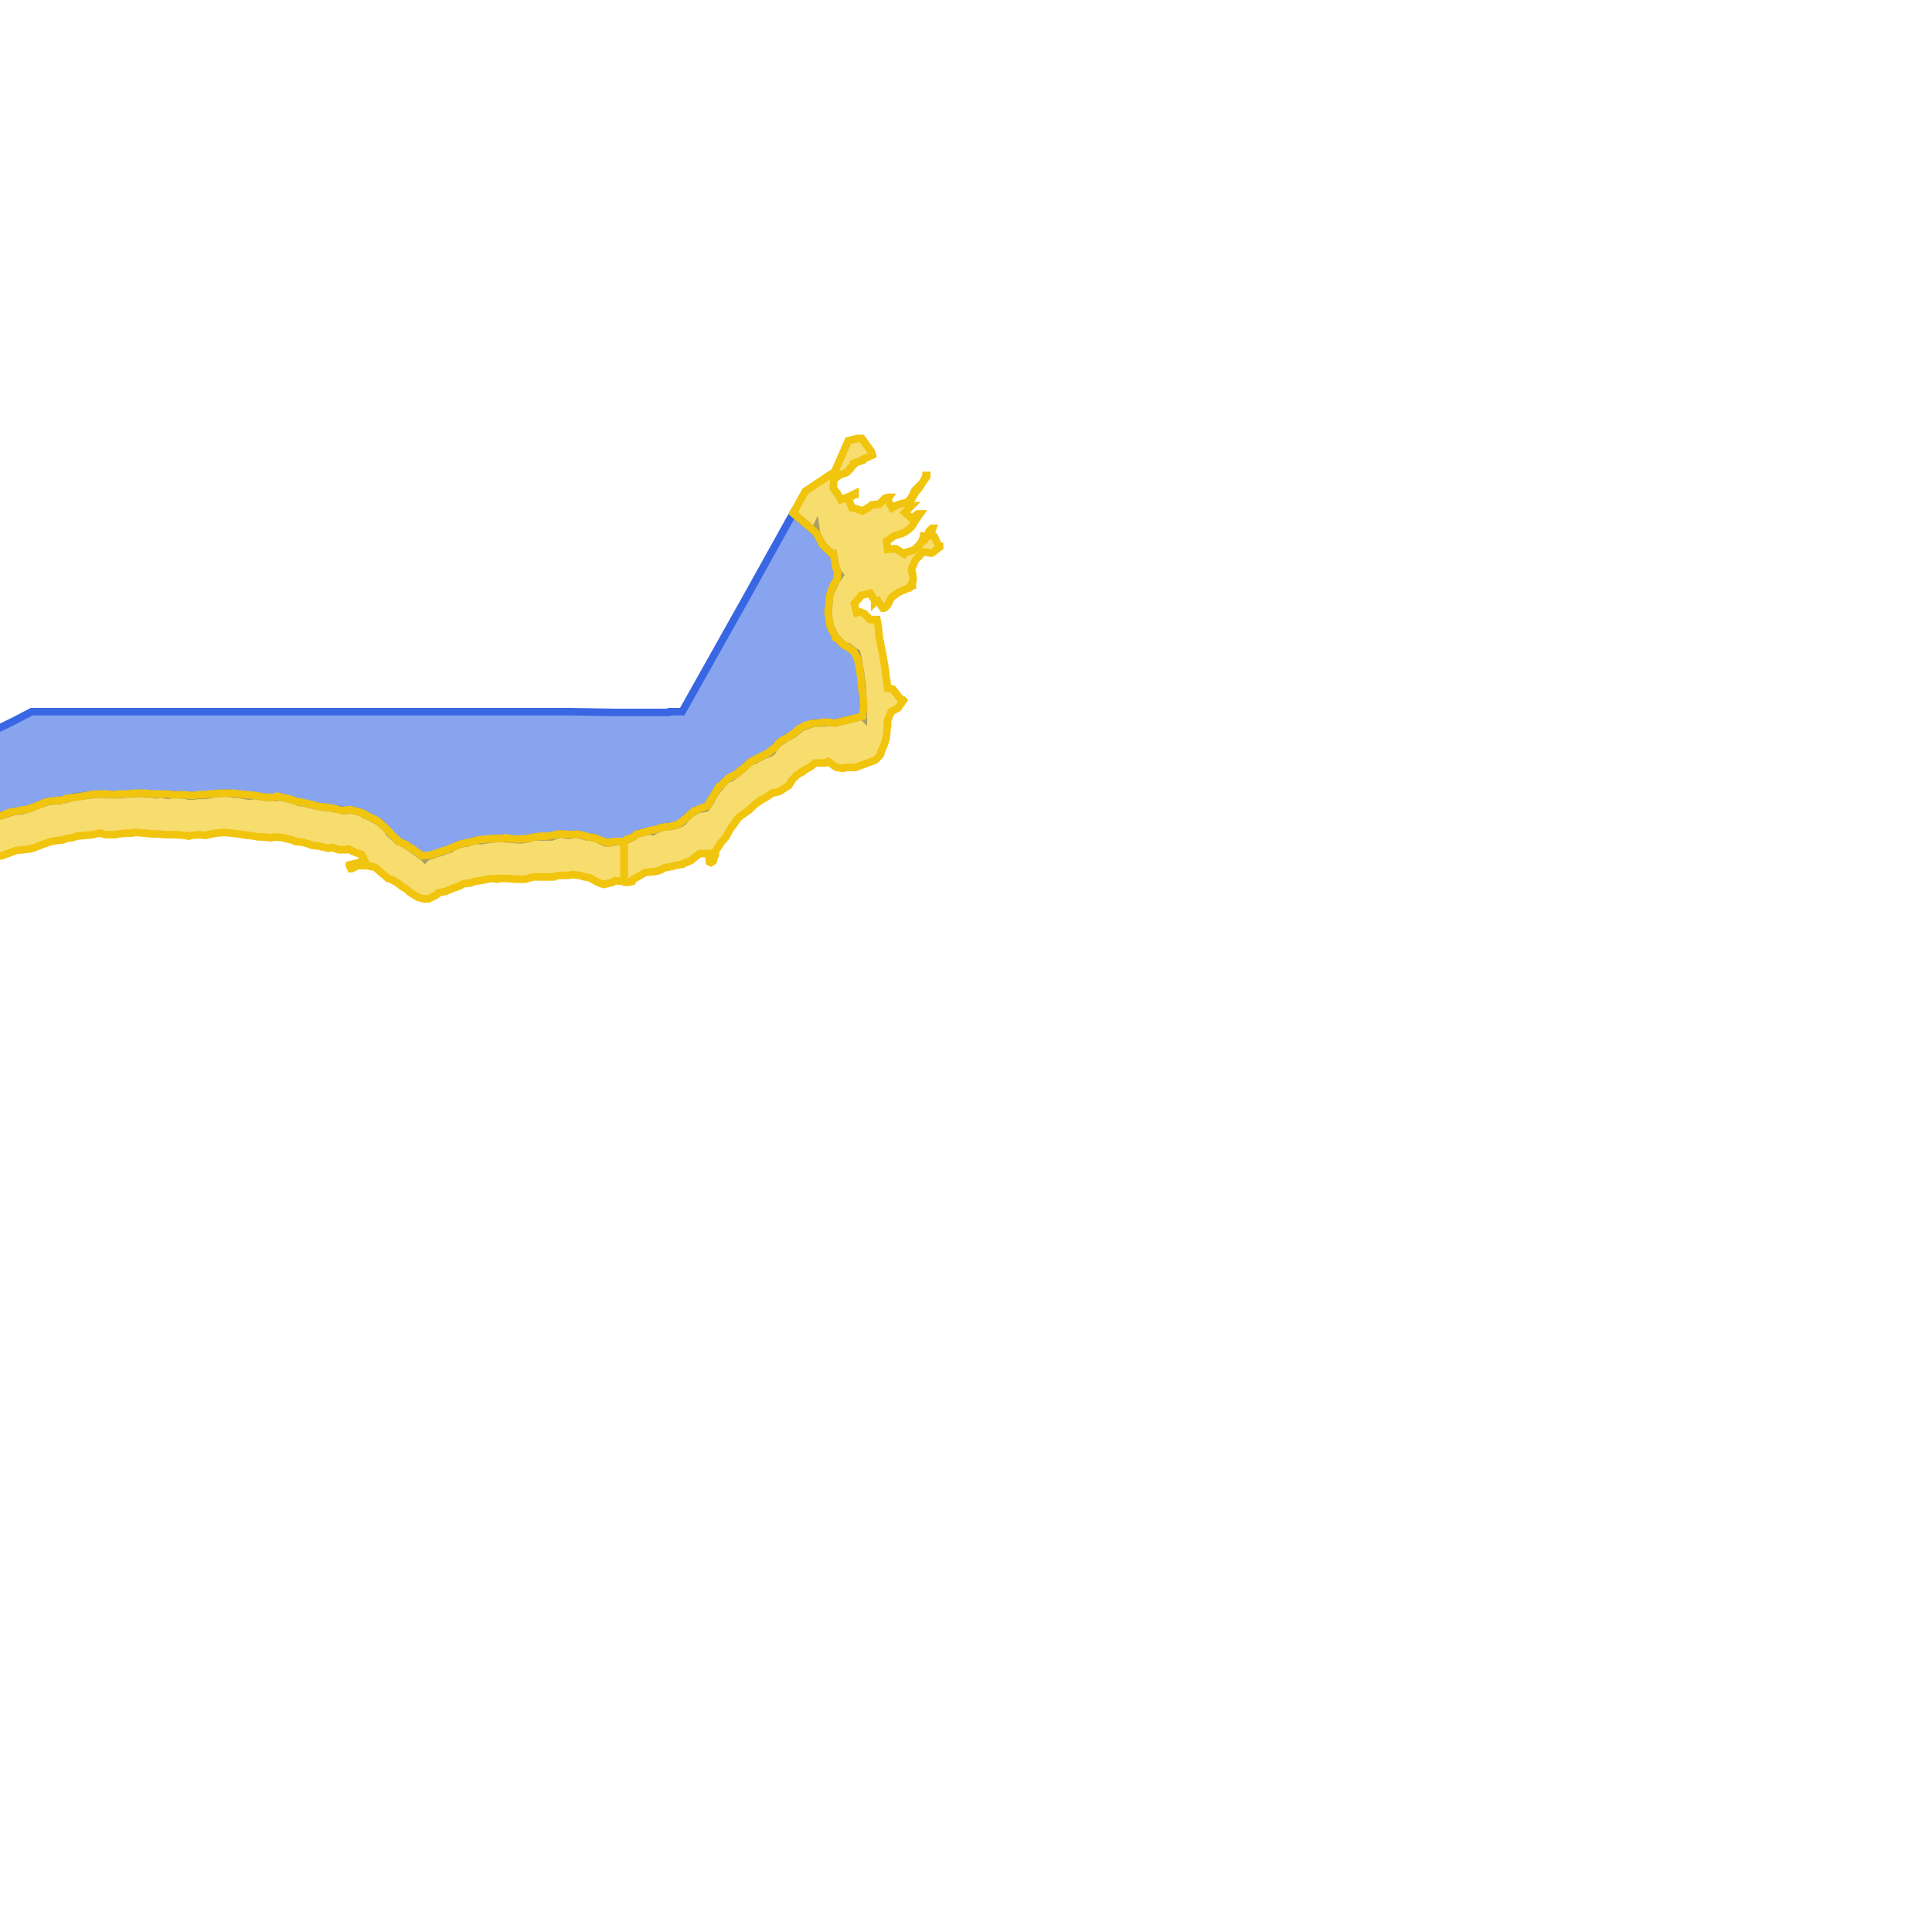 <svg version="1.1" xmlns="http://www.w3.org/2000/svg" xmlns:xlink="http://www.w3.org/1999/xlink"  pointer-events="none" width="256" height="256"><g><path stroke="#3967E4" stroke-width="1" stroke-opacity="1" fill-opacity="0.6" fill-rule="evenodd" fill="#3967E4" d="M114.4,93.6L114.4,94.1L114.4,94.4L114.4,94.6L114.4,95L114.3,94.9L110.7,95.8L109.8,95.7L109.2,95.8L108,95.8L107.9,95.8L107,96.1L106.2,96.4L105.6,96.9L105.1,97.3L104.9,97.4L104.6,97.6L104.3,97.7L103.9,98L103.2,98.4L102.5,99.2L102.3,99.6L102,99.8L101.4,100L100.4,100.5L100.2,100.6L100.1,100.7L99.5,100.9L98.8,101.5L98.4,101.9L97.5,102.6L96.8,103.1L96.4,103.2L95.6,104L94.9,104.9L94.3,105.8L94.2,106.1L93.6,107L93.5,107.1L93.4,107.1L92.4,107.3L91.7,107.7L91,108.3L90.8,108.5L90.6,108.8L90.3,109L90.2,109.1L89.7,109.3L88.9,109.5L88.5,109.5L87.8,109.6L86.8,110L86.6,110.1L86.5,110.2L85.9,110.1L84.5,110.5L84.4,110.5L83.9,110.9L83.7,111L82.8,111.4L82.7,111.5L82.1,111.5L81,111.6L80.6,111.7L80.3,111.7L79.6,111.4L78.8,111L77.8,110.9L77.1,110.7L76.3,110.5L75.4,110.7L74.4,110.5L73.9,110.6L73.1,110.9L71.9,110.9L70.7,110.9L70.4,111L70.1,111.1L69,111.3L67.8,111.2L66.6,111.1L66,111.1L64.9,111.2L63.7,111.4L63.6,111.4L63.3,111.3L62.2,111.6L61.9,111.7L61.1,111.8L60.1,112.2L59.8,112.4L59.7,112.5L59.6,112.5L58.8,112.8L58.2,113L57.8,113.1L56.7,113.5L56.6,113.5L56.3,113.8L56.1,113.6L55.4,113.1L55,112.8L54.3,112.3L53.5,111.8L52.9,111.5L52.8,111.5L52.6,111.3L51.7,110.5L51.6,110.4L51.3,109.9L50.1,108.8L50,108.8L49.6,108.6L48.7,108.1L48.4,108L48,107.7L46.5,107.3L46.4,107.3L45.5,107.4L45.2,107.3L44,107.1L43.6,107L42.4,106.9L42,106.8L41.5,106.7L40.3,106.4L39.6,106.3L38.8,106L37.6,105.7L37.1,105.6L36.1,105.7L34.9,105.6L33.7,105.4L33,105.5L31.9,105.3L30.9,105.2L30.3,105.1L29.2,105.1L28.3,105.2L27.2,105.4L26.7,105.4L25.4,105.4L25.4,105.5L25.1,105.5L24.7,105.4L23.8,105.3L22.7,105.3L22.3,105.4L21.3,105.2L20.8,105.3L20.6,105.3L19.8,105.2L19.6,105.2L18.4,105.1L17.4,105.2L17,105.2L15.7,105.3L15.3,105.3L14.5,105.3L13.4,105.2L12.3,105.3L11.4,105.4L10.8,105.5L9.8,105.6L8.7,105.9L8.3,106L8.1,106L7.8,106.1L7.4,106.1L6.4,106.2L5.3,106.6L3.7,107.2L3.3,107.3L3,107.4L2,107.5L1.3,107.7L0.4,108L-0.4,108.2L-1.5,108.4L-1.8,108.5L-2.5,108.7L-3.1,108.9L-4.2,109.3L-4.6,109.4L-6.3,110L-7.6,110.4L-7.8,110.5L-8.9,111L-9.4,111.2L-9.8,111.3L-10.7,111.4L-11.2,111.5L-15.1,113.3L-15.2,113.3L-19,105.7L-5.3,99L1.5,95.7L2.1,95.4L4.2,94.3L37.7,94.3L69.7,94.3L69.8,94.3L72.4,94.3L75.5,94.3L81.2,94.4L82.8,94.4L88.6,94.4L88.7,94.3L90.4,94.3L99.1,78.8L105.1,68L107.9,70.4L108.1,70L108.2,70.7L109,72.2L110,73.2L110.4,73.3L110.7,74.9L110.7,75L111,75.8L111.3,76.2L110.6,77.2L110.5,77.5L110.1,78.4L109.9,79L109.8,80.3L109.7,81.2L110,83L110.7,84.4L110.9,84.6L111.8,85.5L112.4,85.7L113.3,86.4L113.5,86.5L113.6,86.9L113.8,87.9L113.9,88.6L114,88.9L114.1,89.9L114.2,90.5L114.3,91.6L114.3,92.5L114.4,93.1L114.4,93.2L114.4,93.6z"/><path stroke="#F1C40E" stroke-width="1" stroke-opacity="1" fill-opacity="0.6" fill-rule="evenodd" fill="#F1C40E" d="M251.5,279L252.4,278.8L253.5,278.5L254.4,278.2L254.7,278.1L255.5,277.9L256.3,277.7L257.4,277.4L257.9,277.2L258.7,277L259.5,276.7L260.5,276.4L261,276.2L261.9,275.9L262.2,275.7L263.2,275.3L263.4,275.2L263.6,275.1L264.5,274.6L264.8,274.5L265.3,274.2L266.3,273.7L266.7,273.5L267.8,273.1L268.5,272.7L269,272.5L269.5,272.3L270.1,272.1L271.1,271.7L271.5,271.5L272.3,271.2L272.6,271.1L273.3,270.8L273.8,270.6L274.2,270.5L274.6,270.4L274.8,270.3L275.6,270L276,269.9L276.6,269.7L277.6,269.3L278.1,269.1L279,268.8L280.1,268.4L281.1,268.1L282,267.7L282.4,267.6L283.4,267.2L283.8,267.1L284.6,266.8L285.2,266.5L285.9,266.3L286.9,265.7L287.1,265.6L288.2,265.4L288.9,265.1L289.7,264.7L290.2,264.5L291,264.1L291.7,263.8L292.7,263.4L293,263.2L293.8,262.8L294.5,262.4L295.5,261.9L296.5,261.4L297.2,261L297.5,260.9L298,260.6L298.7,260.3L299.3,260L300.1,259.6L300.6,259.4L301.5,258.9L302.4,258.5L302.9,258.2L303.5,257.9L304.3,257.6L305.2,257.2L305.5,257.1L305.7,257L306.2,256.8L307.1,256.4L308.1,255.9L308.6,255.7L309.2,255.4L310.2,254.8L310.8,254.6L311,254.5L311.3,254.3L311.6,254.2L312.4,253.9L313.5,253.6L314.5,252.9L314.8,252.5L315.1,252.1L315.2,252.1L315.2,252L316.9,254.8L326,270L326,270.1L324.9,270.7L324,271.1L323.7,271.3L322.4,271.9L321.2,272.5L320.1,272.8L319.1,273.1L318.2,273.6L317.1,274.1L316.1,274.6L315,275.1L314.2,275.5L313.6,275.7L312.7,276.1L310.3,277.3L309.1,277.8L308.5,278.1L307.6,278.5L307,278.9L306.4,279.2L305.7,279.7L304.6,280.5L303.4,281.2L302.2,281.8L300.9,282.3L299.6,282.8L298.3,283.2L297.5,283.5L296.5,284L295.3,284.5L294,285L292.7,285.3L291.7,285.7L288.5,286.8L286.6,287.5L285,288.1L283.4,288.7L282.7,289L281.4,289.4L280.3,289.7L279.8,289.9L277.5,290.9L276,291.5L274.9,292L274.2,292.4L273.2,292.9L272.1,293.4L270.6,294.1L269.5,294.5L268.7,294.9L267.8,295.2L267.1,295.4L266,295.8L261.3,297.1L260.5,297.4L259.7,297.6L258.6,297.9L257.8,298.1L257,298.3L256.3,298.5L255.8,298.6L254.3,298.8L252.9,299L251.2,279L251.5,279z"/><path stroke="#F1C40E" stroke-width="1" stroke-opacity="1" fill-opacity="0.6" fill-rule="evenodd" fill="#F1C40E" d="M47.9,113.2L47.2,113L46.1,112.5L45.9,112.6L45.4,112.6L44.9,112.6L44,112.3L43.5,112.4L42.2,112.1L41.3,112L40.8,111.8L40.1,111.6L39.1,111.5L38.7,111.3L37.8,111.1L37.5,111L36.4,110.9L36,111L35.8,111L34.8,110.9L34.6,110.9L34.3,110.9L33.1,110.7L32.8,110.7L31.6,110.5L30.7,110.4L29.7,110.3L28.6,110.4L27.6,110.6L27.3,110.7L27.2,110.7L26.5,110.6L25.3,110.7L25,110.8L24.5,110.7L23.3,110.6L23.2,110.6L23.1,110.6L23,110.6L22.1,110.6L22,110.6L20.8,110.5L20.5,110.5L20.1,110.5L19.2,110.4L18.1,110.3L17.4,110.4L16.7,110.4L15.7,110.5L15.3,110.6L14.1,110.6L13.2,110.4L12.6,110.5L12.3,110.6L11.2,110.7L10.2,110.8L9.6,111L8.8,111.1L8.3,111.3L7.3,111.4L6.8,111.5L5.9,111.8L4.6,112.3L3.9,112.5L3,112.6L2.1,112.7L1.6,112.9L0.2,113.4L-1.1,113.6L-1.7,113.8L-2.4,114.1L-2.9,114.3L-3.7,114.4L-4.4,114.7L-6.7,115.5L-8,116L-8.6,116.2L-9.3,116.4L-9.8,116.5L-11.2,116.8L-11.8,117L-12.8,117.4L-13,117.5L-13.1,117.4L-15.1,113.3L-11.2,111.5L-11.1,111.5L-10.5,111.4L-9.4,111.2L-8.9,111L-8,110.6L-7.9,110.5L-7.6,110.4L-6.3,110L-4.6,109.4L-3.8,109L-3.1,108.9L-2.1,108.6L-1.5,108.4L-0.4,108.2L0.4,108L1.1,107.7L1.5,107.6L2,107.5L2.6,107.4L3.7,107.2L5.3,106.6L6,106.3L6.4,106.2L7.2,106.1L8.3,106L8.6,105.9L8.8,105.8L9.4,105.7L10.2,105.6L10.9,105.5L11.4,105.4L11.9,105.3L13.1,105.2L13.4,105.2L13.6,105.2L13.9,105.2L15,105.3L16,105.2L16.2,105.2L16.6,105.2L16.8,105.2L18,105.1L18.8,105.1L19.2,105.1L20.1,105.2L21.3,105.2L21.5,105.2L21.9,105.2L22.9,105.3L23.4,105.3L23.7,105.3L23.8,105.3L24.3,105.3L25.4,105.4L25.6,105.4L26.2,105.3L26.9,105.3L28,105.2L28.1,105.2L29,105.1L29.8,105.1L31,105.1L31.6,105.2L32.7,105.3L33.9,105.4L34.9,105.6L35.4,105.6L36.1,105.7L36.7,105.5L37.2,105.6L37.6,105.7L38.5,105.9L39.3,106.2L40,106.3L40.8,106.5L41.3,106.6L42.4,106.9L42.7,106.9L43.6,107L44.6,107.2L45.3,107.4L46.1,107.3L46.5,107.3L48,107.7L48.7,108.1L49.3,108.4L50.1,108.8L51.3,109.9L52.1,110.8L52.9,111.5L53.5,111.8L53.8,111.9L54,112.1L54.7,112.5L55.1,112.8L55.9,113.4L57,113.3L58,113L58.5,112.8L59.2,112.6L60.1,112.2L61.1,111.8L62.2,111.6L63.3,111.3L64.2,111.2L65.4,111.1L65.6,111.1L66.6,111.1L66.9,111L67.4,111.1L68.6,111.2L69.8,111.1L70,111.1L70.7,110.9L71.1,110.9L71.5,110.8L72.5,110.8L73.7,110.6L74,110.5L74.5,110.5L74.6,110.5L75.8,110.6L76.3,110.5L76.9,110.6L77.3,110.7L78,110.9L78.8,111L79.5,111.3L80.6,111.7L80.8,111.6L81.2,111.5L81.7,111.5L82.7,111.5L82.7,116.8L81.5,116.7L81.2,116.9L80,117.2L79.2,116.9L78.1,116.3L77.5,116.2L76.8,116L75.9,115.9L75.2,116L74.9,116L74,116L73.6,116.1L73.4,116.2L73.3,116.2L73,116.2L72,116.2L70.7,116.2L69.6,116.5L69.5,116.5L69,116.5L68.4,116.5L68.3,116.5L67.3,116.4L66.1,116.4L66,116.4L65.9,116.5L65,116.4L64.1,116.6L62.9,116.8L62.3,117L61.4,117.1L60.9,117.4L60.6,117.5L60,117.7L59.1,118.1L58.1,118.3L57.8,118.6L56.8,119.1L56.1,119.1L55.4,118.9L54.9,118.6L54.4,118.3L53.7,117.7L53.3,117.5L52.7,117L51.8,116.5L51.4,116.4L51.3,116.3L51.1,116.1L50.6,115.7L49.7,114.9L48.5,114.7L47.4,114.7L46.6,115.1L46.5,115.1L46.3,114.7L46.3,114.6L47.2,114.4L48.3,114L47.9,113.2z"/><path stroke="#F1C40E" stroke-width="1" stroke-opacity="1" fill-opacity="0.6" fill-rule="evenodd" fill="#F1C40E" d="M117.6,72.8L118.6,72.7L118.7,72.7L119.8,73.4L119.9,73.3L120,73.2L121.1,72.9L122,72L122.4,71.1L122.4,71L122.6,71L123.1,70.8L123.8,71.1L123.9,71.3L124.4,72.4L124.5,72.4L124.5,72.5L123.6,73.2L123.4,73.3L122.2,73.1L122.1,73.3L121.9,73.6L121.8,73.7L121.7,73.8L121.5,74L121.4,74.1L121.3,74.2L120.8,75.4L120.8,75.7L120.9,75.9L121,76.6L121,76.7L120.9,77.4L120.9,77.5L120.8,77.5L120.8,77.7L120.6,77.8L120.5,77.9L120.4,77.9L120.2,78L119,78.5L118.1,79.2L117.6,80.2L117.5,80.3L117.4,80.4L117.3,80.5L117.1,80.6L117,80.6L116.3,79.6L116,79.7L115.9,79.8L115.9,79.7L115.9,79.6L115.3,78.6L114.1,78.9L113.9,79.2L113.2,80L113.5,81.2L114,81.1L114.5,81.3L115.3,82.1L116.2,82.1L116.4,83.2L116.5,84.5L116.7,85.3L116.7,85.5L116.9,86.4L117,86.9L117.1,87.6L117.2,88.1L117.3,88.7L117.4,89.7L117.5,90.1L117.6,91.2L118.3,91.3L118.6,91.7L119.3,92.6L119.6,92.7L119.7,92.8L119,93.8L118.1,94.3L117.6,95.5L117.6,96.2L117.5,96.9L117.5,97L117.5,97.2L117.4,97.8L117.4,97.9L117.1,98.8L116.9,99.3L116.7,99.7L116.7,99.9L116.5,100.2L116.2,100.5L116.1,100.6L116,100.7L115.5,100.9L114.4,101.3L113.3,101.7L113.2,101.7L113.1,101.7L112,101.7L111.8,101.8L111.6,101.8L110.9,101.7L110.7,101.6L109.7,100.9L109.5,101L109.3,101.1L109.2,101.1L108,101.1L107.4,101.6L106.3,102.2L106.3,102.3L105.7,102.6L105,103.3L104.8,103.6L104.7,103.8L104.6,103.9L104.5,104.1L104,104.4L103.4,104.8L103.2,104.9L102.3,105.1L101.6,105.6L100.7,106.1L99.9,106.7L99.3,107.3L98.3,108L97.8,108.4L97.1,109.4L97,109.5L96.5,110.3L96.2,110.9L95.5,111.7L95.4,111.9L94.7,112.9L94.8,113L94.8,113.1L94.8,113.2L94.5,114.1L94.2,114.3L94,114.2L93.9,113.1L92.7,113.1L92.3,113.4L92.2,113.5L91.8,113.8L91.7,113.9L91.6,114L90.9,114.3L90.8,114.3L90.6,114.4L90.5,114.5L89.4,114.7L89.1,114.8L88,115L87.7,115.2L87.2,115.4L86.7,115.5L85.5,115.6L85,115.9L84.1,116.4L83.7,116.7L83.7,116.8L83.3,116.9L83.2,116.9L83.1,116.9L83,116.9L82.8,116.9L82.7,116.8L82.7,111.5L82.9,111.3L83.1,111.2L83.9,110.9L84.4,110.5L84.5,110.5L85.9,110.1L86.9,109.9L87.8,109.6L88.8,109.5L89.9,109.2L90.8,108.5L90.9,108.4L91.2,108.1L91.8,107.6L91.9,107.5L92.4,107.3L92.6,107.2L93.7,106.8L94.3,105.8L94.5,105.5L94.7,105.1L94.8,105L95.3,104.2L95.6,104L96.4,103.2L96.5,103.1L97.5,102.6L98.1,102.1L98.5,101.8L98.6,101.7L99.5,100.9L100.5,100.4L100.7,100.3L101.7,99.8L102.5,99.2L102.8,98.9L103.2,98.4L103.8,98L104.2,97.8L105,97.3L105.4,97L105.8,96.6L106.2,96.4L106.7,96.1L106.8,96.1L107.5,95.9L108,95.8L108.4,95.8L108.6,95.8L109,95.7L109.8,95.7L109.9,95.7L110.5,95.8L110.6,95.8L110.7,95.8L114.3,94.9L114.4,93.9L114.4,92.9L114.3,92.1L114.3,91.9L114.2,91.2L114.1,90.2L114,89.3L113.8,88.1L113.6,87.2L113.1,86.3L112.1,85.6L112,85.6L111.8,85.5L110.9,84.6L110.7,84.5L110.7,84.4L110,83L109.7,81.2L109.8,80.3L109.9,79L110.1,78.4L110.3,77.8L110.6,77.2L110.7,77.1L110.9,76.7L111,75.8L110.7,75.1L110.7,74.9L110.4,73.3L110,73.2L109,72.2L108.2,70.7L107.9,70.4L105.1,68L106.7,65.1L110.6,62.5L112.4,58.4L113.6,58.1L114.2,58.1L115.5,59.9L115.6,60.3L114.5,60.8L114.3,60.9L114.3,61L113.1,61.4L113.1,61.5L113.1,61.6L112.7,62L112.7,62.1L112.5,62.3L112.4,62.4L112.3,62.5L112.2,62.6L111.1,63L110.5,63.6L110.4,64.7L110.8,65.2L110.9,65.3L111.4,66.2L112.5,65.8L113.1,65.5L113.3,65.4L113.3,65.5L113.2,65.5L113.1,65.6L112.7,65.9L112.4,66.1L112.9,67.3L113.1,67.3L114.3,67.7L115.3,67.1L115.4,67L115.5,66.9L116.5,66.8L117.3,66L117.7,65.9L117.8,65.9L117.6,66.2L118.2,67.3L118.9,66.9L120,66.6L120.2,66.6L120.3,66.6L120.7,67L120.8,67L119.9,67.9L120.8,68.7L121.6,68.1L121.8,68.1L121.9,68.1L121.2,69.1L121,69.5L120.7,69.9L120.2,70.3L119.9,70.5L119.5,70.7L118.5,71L117.5,71.7L117.6,72.8z"/><path stroke="#F1C40E" stroke-width="1" stroke-opacity="1" fill-opacity="0.6" fill-rule="evenodd" fill="#F1C40E" d="M120.4,66.6L120.3,66.6L120.3,66.5L120.9,65.7L121.2,65L122.1,64.1L122.2,64L122.7,63.1L122.7,63L122.8,63L122.8,63.1L122.7,63.2L122.7,63.3L122.4,63.7L121.9,64.5L121.2,65.4L120.7,66.3L120.5,66.5L120.4,66.6z"/><path stroke="#F1C40E" stroke-width="1" stroke-opacity="1" fill-opacity="0.6" fill-rule="evenodd" fill="#F1C40E" d="M123.1,70.8L123.1,70.5L123.1,70.4L123.5,70L123.6,70L123.5,70.3L123.1,70.8z"/></g></svg>